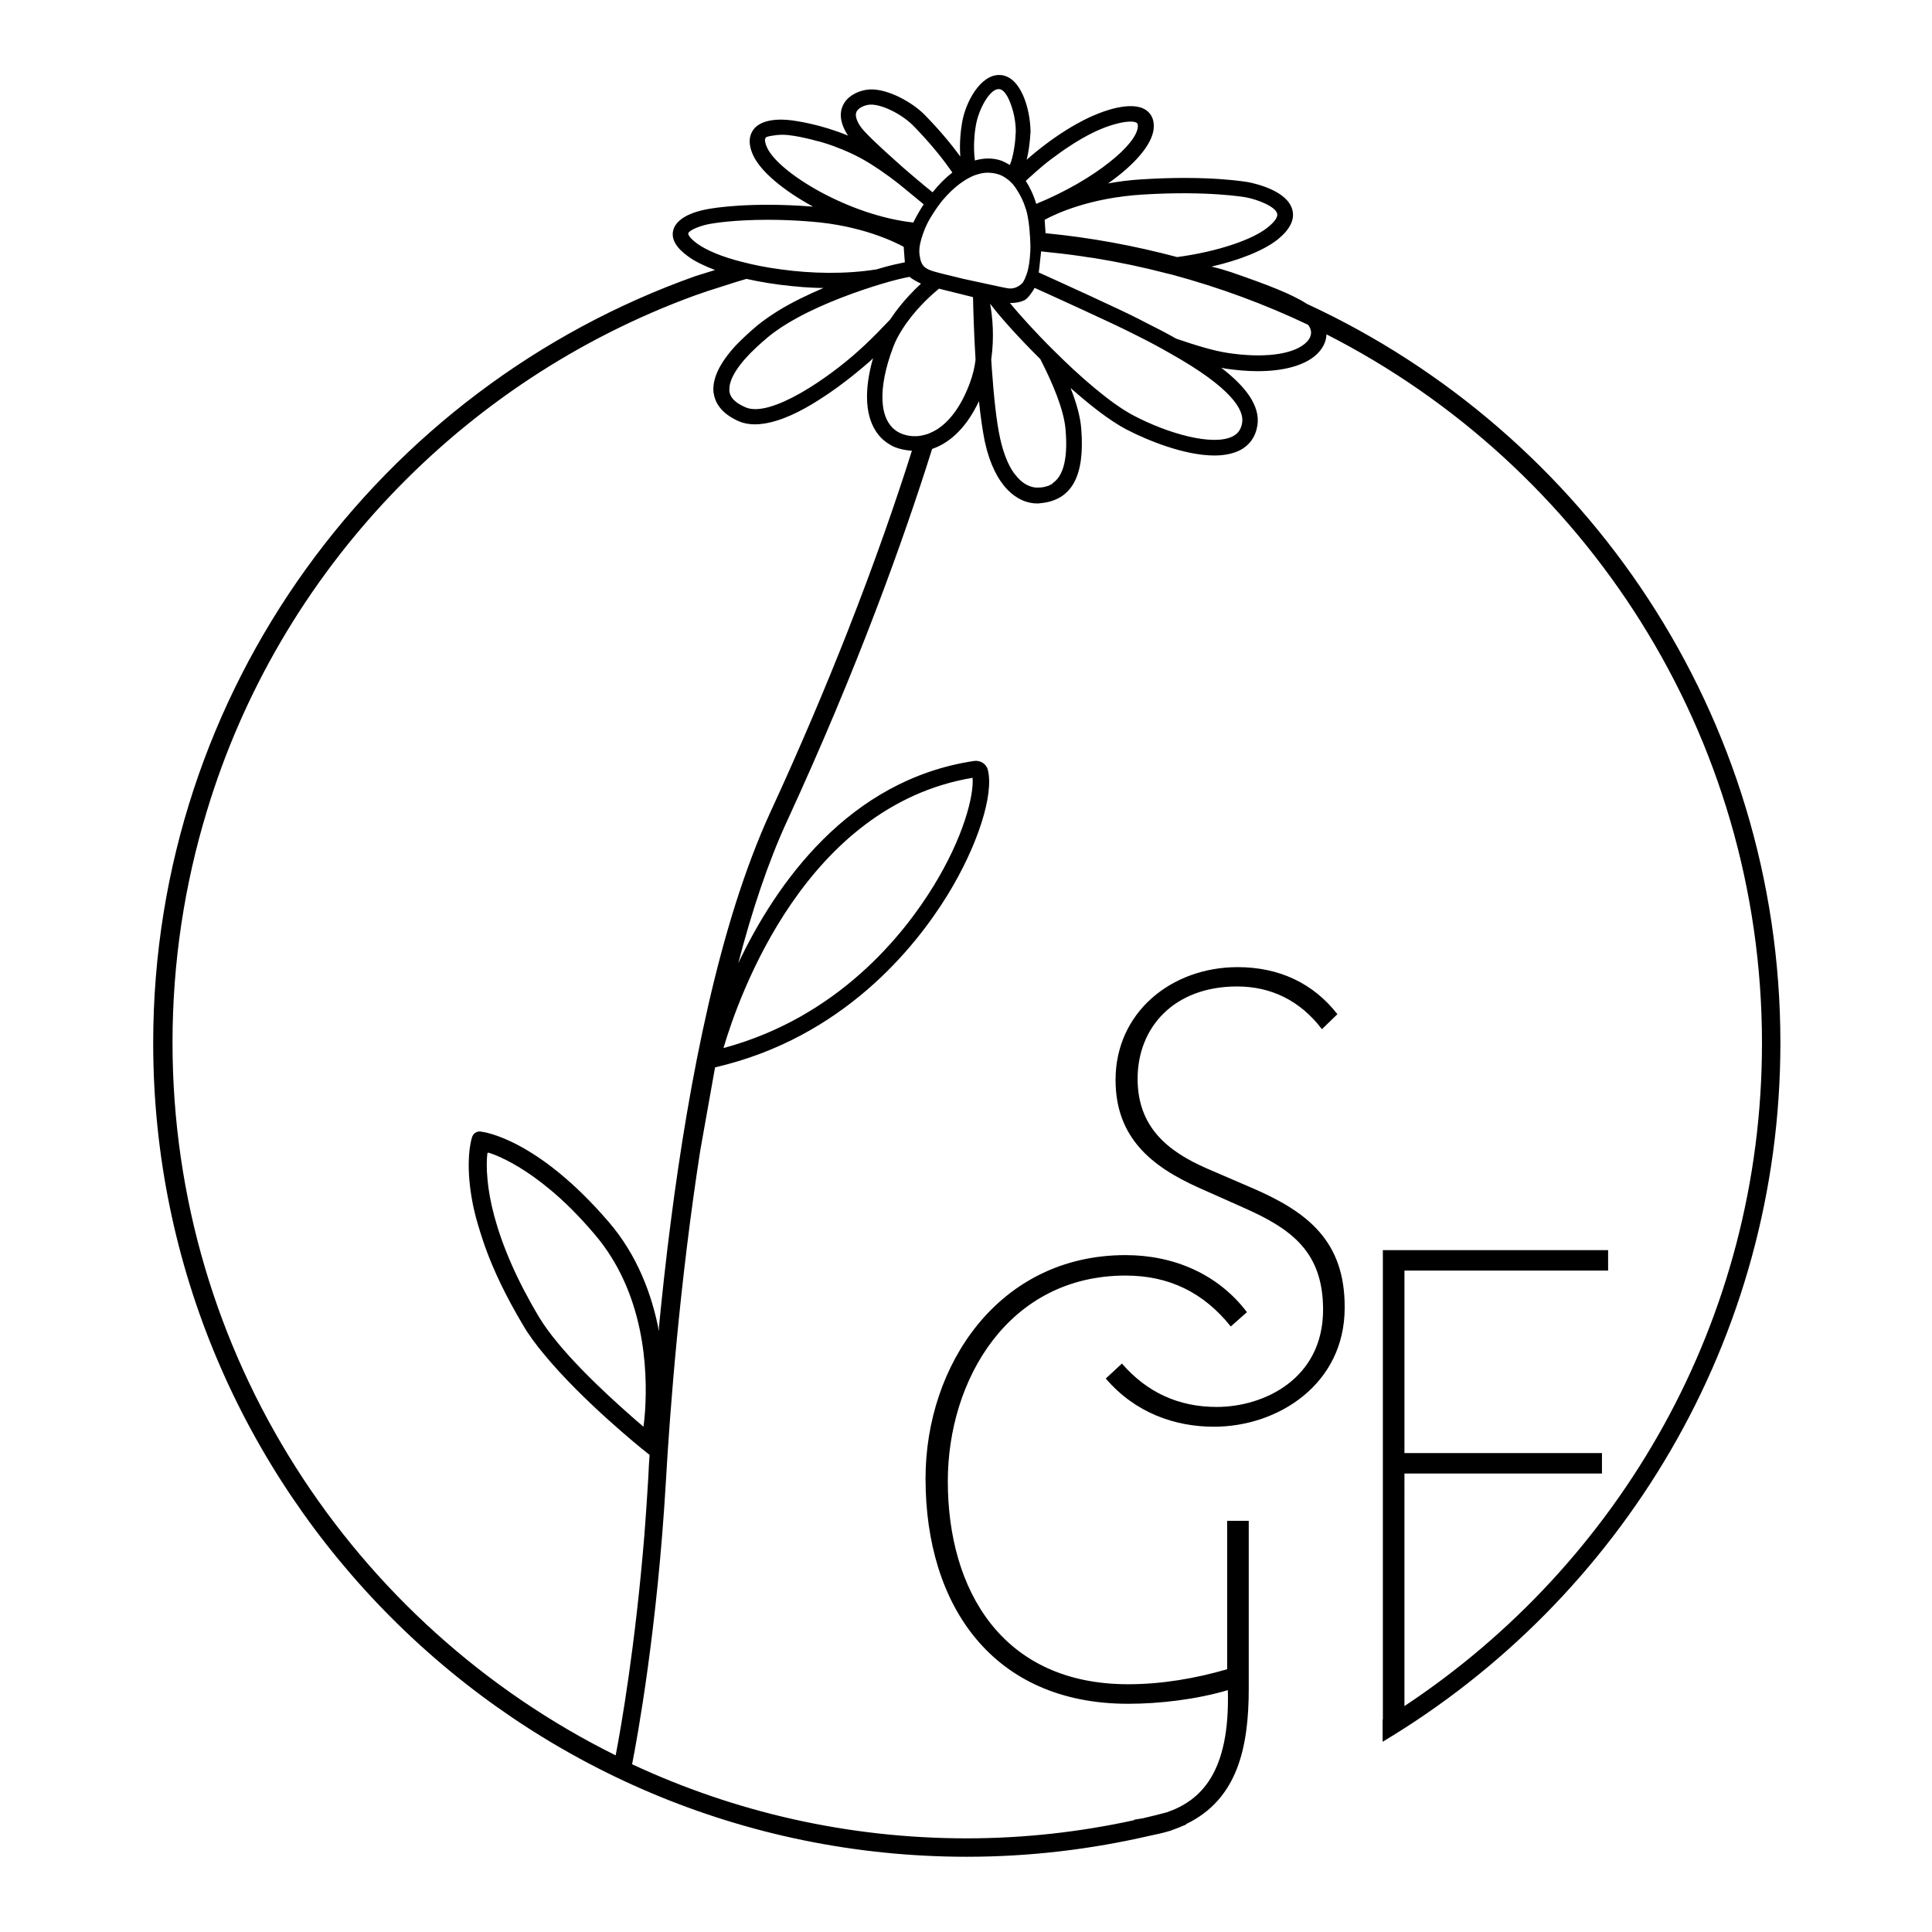 <?xml version="1.0" encoding="utf-8"?>
<!-- Generator: Adobe Illustrator 25.1.0, SVG Export Plug-In . SVG Version: 6.00 Build 0)  -->
<svg version="1.1" id="Ebene_1" xmlns="http://www.w3.org/2000/svg" xmlns:xlink="http://www.w3.org/1999/xlink" x="0px" y="0px"
	 viewBox="0 0 850 850" style="enable-background:new 0 0 850 850;" xml:space="preserve">
<g>
	<path d="M551.2,522.8l-20.2-8.7c-17.4-7.6-30.5-18.3-30.5-39.5c0-22.4,15.8-40.6,43.8-40.6c15,0,27.8,6.3,37.3,18.8l6.8-6.6
		c-10.6-13.6-25.6-20.7-43.9-20.7c-29.1,0-53.7,19.9-53.7,49.6c0,25.4,15.8,38.1,36.5,47.4l20.2,9c20.7,9.2,34.6,19.3,34.6,44.7
		c0,30.5-26.1,42.8-46.8,42.8c-16.9,0-30.8-6.5-41.7-19.1l-7.1,6.6c13,15.2,30.5,21.2,47.6,21.2c28.3,0,57.5-18.8,57.5-52.3
		C591.8,546,575.2,533.2,551.2,522.8z"/>
	<path d="M575,133.7c-6.8-4.4-17.6-8.5-33.2-13.9c-2.7-0.9-5.7-1.8-8.8-2.5c0,0,0,0,0,0c-0.6-0.1-1.2-0.3-1.8-0.4
		c0.6,0.1,1.2,0.3,1.8,0.4c12.6-2.9,23.2-7.2,29.2-12c5.3-4.3,7.5-8.7,6.4-12.9c-2.1-8.5-16.3-11.6-19.1-12.2
		c-0.7-0.1-17.2-3.2-47.1-1.3c-5.5,0.3-10.3,1-14.9,1.8c11.8-8.3,19.6-17.3,20.1-24.4c0.3-4.3-1.6-6.6-3.3-7.8
		c-6.4-4.6-19.9,0.9-22.4,2c-0.5,0.2-12.9,4.9-29.1,18.8c-0.4,0.4-0.7,0.6-1.1,1c0.8-3.3,1.4-7.2,1.7-12.3c-0.1-10-4.2-24.4-13.3-25
		c-8.7-0.5-15.3,12-16.8,20.8c-0.5,2.8-1.3,8.9-0.8,15.1c-4-5.5-9.2-11.8-16.2-18.9c-6.4-6.1-17.6-11.7-25.1-10.5
		c-4.9,0.8-8.8,3.4-10.4,7c-1.2,2.5-1.7,6.8,2,12.7c0.1,0.1,0.3,0.4,0.4,0.5c-12.4-5.1-22.8-6.4-23.2-6.5c-2.3-0.4-14-2.2-18.5,3.8
		c-1.5,2-2.8,5.6-0.1,11.4c3.3,7.1,13.4,15.5,26.3,22.5c-0.1,0-0.1,0-0.2,0c-27.8-2.2-44.3,0.8-44.9,0.9c-3.4,0.5-14.6,2.6-16.4,9.5
		c-1,3.9,1.3,7.8,6.8,11.7c2.9,2.1,6.9,4,11.6,5.8c-2.9,0.9-5.7,1.8-8.4,2.6c-139,49.2-238.8,181.9-238.8,337.5
		c0,197.4,160.6,358,358,358c27.8,0,54.8-3.3,80.7-9.3c2.9-0.6,5.7-1.2,8.3-2c0.3-0.1,0.6-0.1,0.8-0.2c0.3-0.2,0.6-0.3,0.9-0.4
		c1.7-0.6,3.3-1.2,4.8-1.9c0.3-0.1,0.5-0.2,0.8-0.3c0.1-0.1,0.2-0.2,0.2-0.3c22.5-10.9,27.5-33.5,27.5-59.6v-73.8h-9.5v65.3
		c-14.1,4.1-28.9,6.6-43.6,6.6c-55.6,0-79.3-41.7-79.3-89.3c0-44.7,26.7-90.5,78.2-90.5c19.1,0,34.3,7.4,46.3,22.4l7.1-6.3
		c-12.8-16.9-32.4-25.1-53.4-25.1c-55.9,0-88,48.5-88,98.3c0,56.4,30,99.1,89.1,99.1c13.9,0,30-1.9,43.9-6c1,36.2-11.8,48.6-27,53.8
		c-3.5,0.9-7,1.8-10.5,2.6c-1.2,0.2-2.5,0.4-3.7,0.6l0,0.2c-23.8,5.2-48.4,8-73.7,8c-52.6,0-102.4-11.7-147.2-32.6
		c2.3-11.7,11.1-59.5,14.9-125c1.8-31.5,6.1-87.3,15.1-145.1l6.5-36.5c56.4-13,88.2-53,102.2-75.7c13.3-21.6,20.6-44.4,17.8-55.2
		c-0.6-2.6-3.3-4.3-6.1-3.9c-55.2,8.3-87.1,54-103.7,89c6-23,13.1-44.4,21.5-62.6c31.1-67.5,51.2-123.6,63.8-163.7
		c0.1,0,0.2,0,0.3-0.1c6-2.1,14-7.5,20.3-20.9c0.7,6.7,1.6,13,2.6,17.9c4.4,20,14.5,27.1,23,27.1c0.4,0,0.8,0,1.3-0.1
		c13.9-1.2,19.8-11.9,18.1-32.8c-0.4-5.4-2.2-11.6-4.7-17.9c8.5,7.5,17.1,14.3,24.5,18.2c9.4,4.9,25.7,11.5,38.8,11.5
		c4.1,0,7.9-0.7,11-2.2c4.4-2.2,7.1-6,7.9-11c1.4-8.8-5.5-17.4-15.9-25.4c0.7,0.1,1.4,0.3,2,0.4c5,0.7,9.6,1.1,14,1.1
		c11,0,19.9-2.3,25.2-6.7c3.2-2.7,5-6,5.1-9.5c113.6,57.8,191.6,175.9,191.6,311.9c0,121.8-62.7,229-157.3,291.6V648.3h86.9v-9
		h-86.9v-80.3h89.6v-9h-99.1v206.5c0,0-0.1,0-0.1,0.1v9.7C713,703.7,783.3,589.4,783.3,458.8C783.3,314.8,697.8,190.5,575,133.7z
		 M532.6,117.3c-0.8-0.3-1.7-0.5-2.5-0.8c0,0,0,0,0,0C530.9,116.8,531.7,117.1,532.6,117.3z M502.7,85.6c28.9-1.8,45.2,1.2,45.4,1.2
		c5.3,1,13.1,4.1,13.8,7.2c0.4,1.4-1.1,3.6-4.1,6c-6.6,5.4-22,10.7-39.9,13.1c-18.8-5-38.1-8.6-57.9-10.5l-0.4-5.9
		C464.5,94,479.6,87,502.7,85.6z M453.7,77.4c1-0.9,2.1-1.9,3.4-3c2.6-2.3,5.2-4.3,7.6-6c11.3-8.4,19.4-11.5,19.6-11.6
		c4.5-1.9,10-3.4,13.3-3.3c1.1,0,2,0.2,2.6,0.6c0,0,0.1,0.1,0.1,0.1c0.1,0.1,0.2,0.3,0.3,0.8c0,0.2,0,0.5,0,0.8
		c-0.3,3.9-4.9,9.6-12.4,15.5c-8,6.4-19.4,13.1-32.3,18.4c-1.2-4-2.8-7.3-4.6-10.1c0.2-0.2,0.4-0.3,0.5-0.5
		C452.4,78.5,453.1,78,453.7,77.4z M428.7,60.4c0.1-1.9,0.4-3.8,0.7-5.6c0.9-4.8,3.3-10.1,6-13.2c1.3-1.5,2.7-2.4,4-2.4
		c0.1,0,0.1,0,0.2,0c0,0,0,0,0,0c1.7,0.1,3.4,2.3,4.7,5.6c1.5,3.6,2.6,8.4,2.6,13c-0.1,2.5-0.3,4.8-0.6,6.7c-0.5,3.5-1.2,6.1-2,8.1
		c0,0,0,0,0,0c-0.8-0.5-1.6-0.9-2.4-1.3c-0.5-0.3-1.1-0.5-1.6-0.7c-3.7-1.2-7.5-1.1-11.4,0c0,0,0-0.1,0-0.1
		C428.5,67.4,428.4,63.9,428.7,60.4z M382.1,46.1c4.7-0.7,13.6,3.4,19.2,8.7c1,1,2,2,2.9,3c6.5,6.9,11.3,13,14.8,18.1
		c-3,2.3-5.9,5.2-8.7,8.7c0,0,0,0,0,0c-0.5-0.4-1.1-0.9-1.6-1.3c-0.7-0.6-1.4-1.1-2.1-1.7c-0.3-0.2-0.6-0.5-0.8-0.7
		c-1.6-1.3-3.3-2.7-5-4.2c-2.5-2.1-5-4.3-7.4-6.5c-7.2-6.4-13.6-12.5-15-14.8c-1.2-1.8-2.4-4.4-1.6-6.2
		C377.7,47.4,380.2,46.4,382.1,46.1C382.1,46.1,382.1,46.1,382.1,46.1z M341.9,59.4c0.6,0,1.1-0.1,1.7-0.1c0.3,0,0.7,0,1,0
		c1.4,0,2.9,0.2,4.2,0.4c0.1,0,4.5,0.6,10.9,2.4c0,0,0.1,0,0.2,0c1.2,0.3,2.4,0.7,3.7,1.1c1,0.3,2.1,0.7,3.2,1.1
		c4.9,1.8,10.4,4.2,15.7,7.5c6.6,4.1,11.8,8.1,15.9,11.5c0.4,0.4,0.8,0.7,1.2,1c2.4,2,4.7,3.9,6.8,5.6c-0.1,0.2-0.2,0.3-0.3,0.5
		c0,0,0,0,0,0c0,0-0.1,0.1-0.1,0.1c-1,1.5-1.9,3.1-2.8,4.7c-0.1,0.2-0.2,0.4-0.3,0.6c-0.3,0.6-0.6,1.1-0.9,1.7l-0.1,0.3l-0.1,0.1
		c-28.3-3.1-59.1-21.8-64.3-32.9c-0.9-2-1.2-3.6-0.7-4.3c0.1-0.2,0.4-0.4,0.6-0.5C338.4,59.9,340,59.6,341.9,59.4z M405.2,124.8
		c-3.2,2.9-7.4,7.3-11.3,12.5c-0.8,1.1-1.5,2.1-2.3,3.3c-3.5,3.7-7.2,7.5-10.8,10.9c-0.9,0.8-1.7,1.6-2.6,2.4
		C364.7,166.2,339,184,328,179.2c-4.4-1.9-6.8-4.2-7.1-7.1c0-0.2,0-0.5,0-0.8c-0.1-4.7,4.1-11.3,12.1-18.7c1.5-1.4,3.1-2.8,4.9-4.3
		c3.6-3,8.1-5.9,12.9-8.5c12.1-6.6,26.7-11.8,37.4-15c5-1.5,9.2-2.5,12-3c0,0,0.1,0,0.1,0.1C401.2,122.7,402.8,123.6,405.2,124.8
		C405.2,124.8,405.2,124.8,405.2,124.8z M306.9,107.3c-3.6-2.6-4.2-4.2-4.1-4.6c0.4-1.5,5.7-3.7,10.8-4.4c0.1,0,8.9-1.6,24.2-1.6
		c5.5,0,11.9,0.2,19.1,0.8c21.8,1.7,36.3,8.7,40.7,11.1l0.1,1.6l0.4,5.2c-1.4,0.3-3.2,0.7-5.1,1.1l0,0c-2.2,0.5-4.6,1.2-7.3,2
		c-13.6,2.2-28.7,1.9-42.3,0c-6.2-0.8-12.1-2-17.4-3.4C317.7,113,311,110.2,306.9,107.3z M283.1,627.7
		C283.1,627.7,283.1,627.7,283.1,627.7c-1.5-1.3-3.3-2.8-5.2-4.5c-12.3-10.8-32.1-29.2-40.9-44c-5-8.4-9-16.2-12.1-23.3
		c-6.9-15.8-9.6-28.1-10.4-36.8c-0.5-5-0.4-8.8-0.1-11.5c0-0.2,0.1-0.4,0.3-0.4c0.1-0.1,0.3-0.1,0.5,0c0.8,0.3,1.6,0.6,2.5,0.9
		c5.5,2.2,14.1,6.7,24.6,15.5c5.9,4.9,12.3,11.2,19.2,19.3c22.1,25.8,23.5,59.4,22.3,77.9C283.6,623.4,283.4,625.7,283.1,627.7z
		 M289.9,585.6C289.9,585.6,289.9,585.6,289.9,585.6c-3.1-16.2-9.6-33.5-22.1-48c-31.5-36.7-55.1-39.6-56-39.7c0,0-0.2,0-0.5-0.1
		c-0.1,0-0.2,0-0.2,0c0,0,0,0,0,0c-0.7,0-1.8,0.2-2.6,1.1c0,0,0,0,0,0c-0.4,0.4-0.7,1-0.9,1.7c-0.2,0.7-3.2,10.3,0.3,28.5
		c0.2,1.2,0.5,2.5,0.8,3.7c0.4,1.8,0.9,3.7,1.5,5.7c0.1,0.3,0.2,0.7,0.3,1c0.5,1.7,1.1,3.6,1.7,5.4c0.2,0.7,0.5,1.4,0.7,2.1
		c0.2,0.7,0.5,1.3,0.7,2c3.6,10,9,21.4,16.7,34.3c2.4,4.1,5.6,8.4,9.2,12.7c16.9,20.5,43,41.5,44.3,42.5l1,0.8l1,0.8
		c-0.2,2.8-0.4,5.6-0.5,8.4c0,0.7-0.1,1.3-0.1,2c-0.5,8.6-1.1,16.9-1.7,24.9c-4,48.8-10.2,84.3-12.6,96.7c0,0,0,0,0,0
		c0,0.1,0,0.1,0,0.2c0,0,0,0,0,0c-115.4-57.2-195-176.3-195-313.6c0-35.4,5.3-69.6,15.1-101.8C122.7,251.8,203,167.5,305.7,130
		c0,0,2.1-0.7,5.5-1.9c3.1-1,7.4-2.4,12.2-3.9c1.6-0.5,3.3-1,5-1.5c6.2,1.4,13.1,2.5,20.2,3.2c0.4,0,0.9,0.1,1.3,0.1
		c1,0.1,2,0.2,3.1,0.3c3.1,0.2,6.2,0.4,9.3,0.4c-7,3-14.1,6.4-20.2,10.2c-3.2,2-6.2,4.1-8.8,6.2c-3.7,3.1-6.8,6-9.5,8.8
		c-7.1,7.7-10.4,14.5-9.9,20.5c0,0.2,0,0.4,0.1,0.6c0.8,5.3,4.5,9.5,11.2,12.4c2.1,0.9,4.5,1.3,7,1.3c1.2,0,2.4-0.1,3.7-0.3
		c7.8-1.1,16.5-5.4,24.3-10.4c11.3-7.1,20.7-15.5,22.7-17.2c0.1-0.1,0.1-0.1,0.2-0.2c0.3-0.3,0.7-0.7,1-1
		c-4.2,14.7-3.4,26.4,2.3,33.6c1.4,1.8,3.1,3.2,5.1,4.4c1.4,0.9,3,1.5,4.6,1.9c1.6,0.4,3.3,0.7,5.1,0.8c-7,22.2-16.3,49-28.4,79.8
		c-9.5,24.1-20.7,50.7-33.9,79.3c-5.6,12.2-10.7,25.8-15.3,40.3c-17.9,56.7-28,127.3-33.7,186.3c0,0,0,0,0,0
		C290,584.7,289.9,585.2,289.9,585.6z M427.9,342.2c0.6,7.9-4,26.2-17.3,47.8c-12.9,21-41.7,57.5-92.3,71.1
		C325.1,438,354.5,354.5,427.9,342.2z M426.7,168.5c-4.2,11.3-9.5,17.1-14.1,20.2c-1.6,1-3.1,1.7-4.4,2.2c-1.8,0.6-3.4,0.9-4.9,1
		c-4.3,0.2-7.3-1.3-8.3-1.9c-8.3-4.9-9-18.9-2-37.4c1-2.7,2.4-5.2,3.9-7.6c5.1-8.1,12-14.5,15.4-17.3c0.3-0.2,0.6-0.5,0.8-0.7
		l1.6,0.4l13.3,3.3c0,0.1,0.1,0.3,0.1,0.4c0,0,0,0,0,0c0,0,0,0.1,0,0.1c0,0,0,0,0,0c0,0,0,0,0,0c0.1,4.9,0.4,15.5,1.1,27.1
		C428.8,161.6,428,165,426.7,168.5z M428.3,131.1C428.3,131.1,428.2,131.1,428.3,131.1C428.2,131.1,428.3,131.1,428.3,131.1
		C428.3,131.1,428.3,131.1,428.3,131.1z M423.9,122.7l-9.8-2.4c-4.9-1.2-6.9-2-8.1-3.7c-0.6-0.9-1-1.9-1.2-3.1c0,0,0,0,0,0l-0.1-1
		c0,0.2,0,0.5,0,0.7c0-0.2,0-0.5-0.1-0.7c-0.1-1-0.2-1.9-0.1-3c0.1-1.4,0.4-2.8,0.8-4.2c0.4-1.4,0.9-2.8,1.4-4.1
		c0.7-1.8,1.6-3.6,2.6-5.3c0.5-0.8,1-1.6,1.5-2.4c1-1.5,2-3,3.1-4.4c0.3-0.3,0.5-0.7,0.8-1c2.3-2.7,4.8-5.2,7.5-7.2
		c0.9-0.7,1.9-1.3,2.8-1.9c1-0.6,2-1.1,3.1-1.6c0.9-0.4,1.8-0.6,2.7-0.9c1.5-0.4,3-0.6,4.5-0.5c2,0.1,3.8,0.5,5.5,1.3
		c0.6,0.3,1.2,0.7,1.8,1.1c1.2,0.8,2.3,1.8,3.3,3c0.5,0.6,1,1.3,1.4,2c1.5,2.3,2.9,4.9,3.9,8.2c0.1,0.2,0.1,0.3,0.2,0.5
		c0.6,2,0.9,3.8,1.2,5.9c0.1,0.7,0.2,1.8,0.3,2.6l0.3,4.1c0.1,1.8,0.2,3.7,0.1,5.5c0,0.1,0,0.2,0,0.3c-0.2,4.1-0.7,7.5-1.6,10.1
		c-0.5,1.4-1,2.6-1.7,3.7c0,0-2.6,3.3-6.8,2.5l-0.6-0.1l-2-0.4L423.9,122.7z M462.7,213c-0.1,0.1-0.2,0.1-0.4,0.2
		c-0.2,0.1-0.4,0.2-0.5,0.3c-0.4,0.2-0.8,0.3-1.2,0.4c-0.1,0-0.2,0.1-0.3,0.1c-1.2,0.4-2.4,0.5-3.3,0.5c-1.4,0.1-2.9-0.1-4.4-0.8
		c-2-0.8-4-2.4-5.8-4.7c-0.3-0.3-0.5-0.7-0.8-1c-2.4-3.4-4.5-8.4-6-15.2c-1.7-7.7-2.8-19-3.6-30.1c-0.1-1.5-0.2-3-0.3-4.5
		c1.4-9.9,0.6-18.7-0.5-24.6l0,0l1,1.3c3.6,4.7,11.6,13.7,21.1,23.1c5.4,10.5,10.4,22.3,11.1,31c1.3,15-2,21.1-5.6,23.5
		C463.1,212.8,462.9,212.9,462.7,213z M546.5,186c-0.5,2.9-1.8,4.8-4.2,6c-8.8,4.4-28.6-1.3-43.6-9.2c-10.1-5.3-23.7-17.2-35.2-28.7
		c-7.8-7.7-14.9-15.6-19.2-20.8c-0.1,0,0.5,0,0.9,0c2-0.1,3.7-0.4,5-1c0.1,0,0.4-0.2,0.5-0.2c1.1-0.6,2.1-1.8,3-3.1
		c0.5-0.7,1-1.4,1.4-2.2c0.1-0.1,0.1-0.1,0.2-0.1c7.3,3.3,35.7,16.2,43.2,20.1l2.8,1.4c5,2.5,9.4,4.9,13.4,7.2
		C542.2,170.8,547.4,180.5,546.5,186z M574.1,151.2c-5.8,4.9-18.5,6.4-33.8,4.1c-6.1-0.9-14.1-3.3-22.8-6.3c-4.4-2.5-8.9-4.8-13.3-7
		l-2.7-1.4c-8-4.2-37.6-17.6-44-20.5c-0.2-0.1-0.4-0.2-0.5-0.2c0.3-1.9,0.4-3.6,0.6-5.3c0.1-1.3,0.4-2.8,0.4-4
		c6.1,0.6,12.2,1.3,18.3,2.2c1.6,0.3,3.2,0.5,4.8,0.7c11.1,1.8,22,4.1,32.7,6.9c0.6,0.1,1.1,0.3,1.7,0.4c20.8,5.6,40.9,13,60,22.1
		c0.9,1.2,1.4,2.4,1.3,3.7C576.7,148.6,575.3,150.2,574.1,151.2z"/>
	<path d="M400.9,76.7c1.7,1.4,3.4,2.9,5,4.2C404.4,79.6,402.7,78.2,400.9,76.7z"/>
</g>
</svg>
